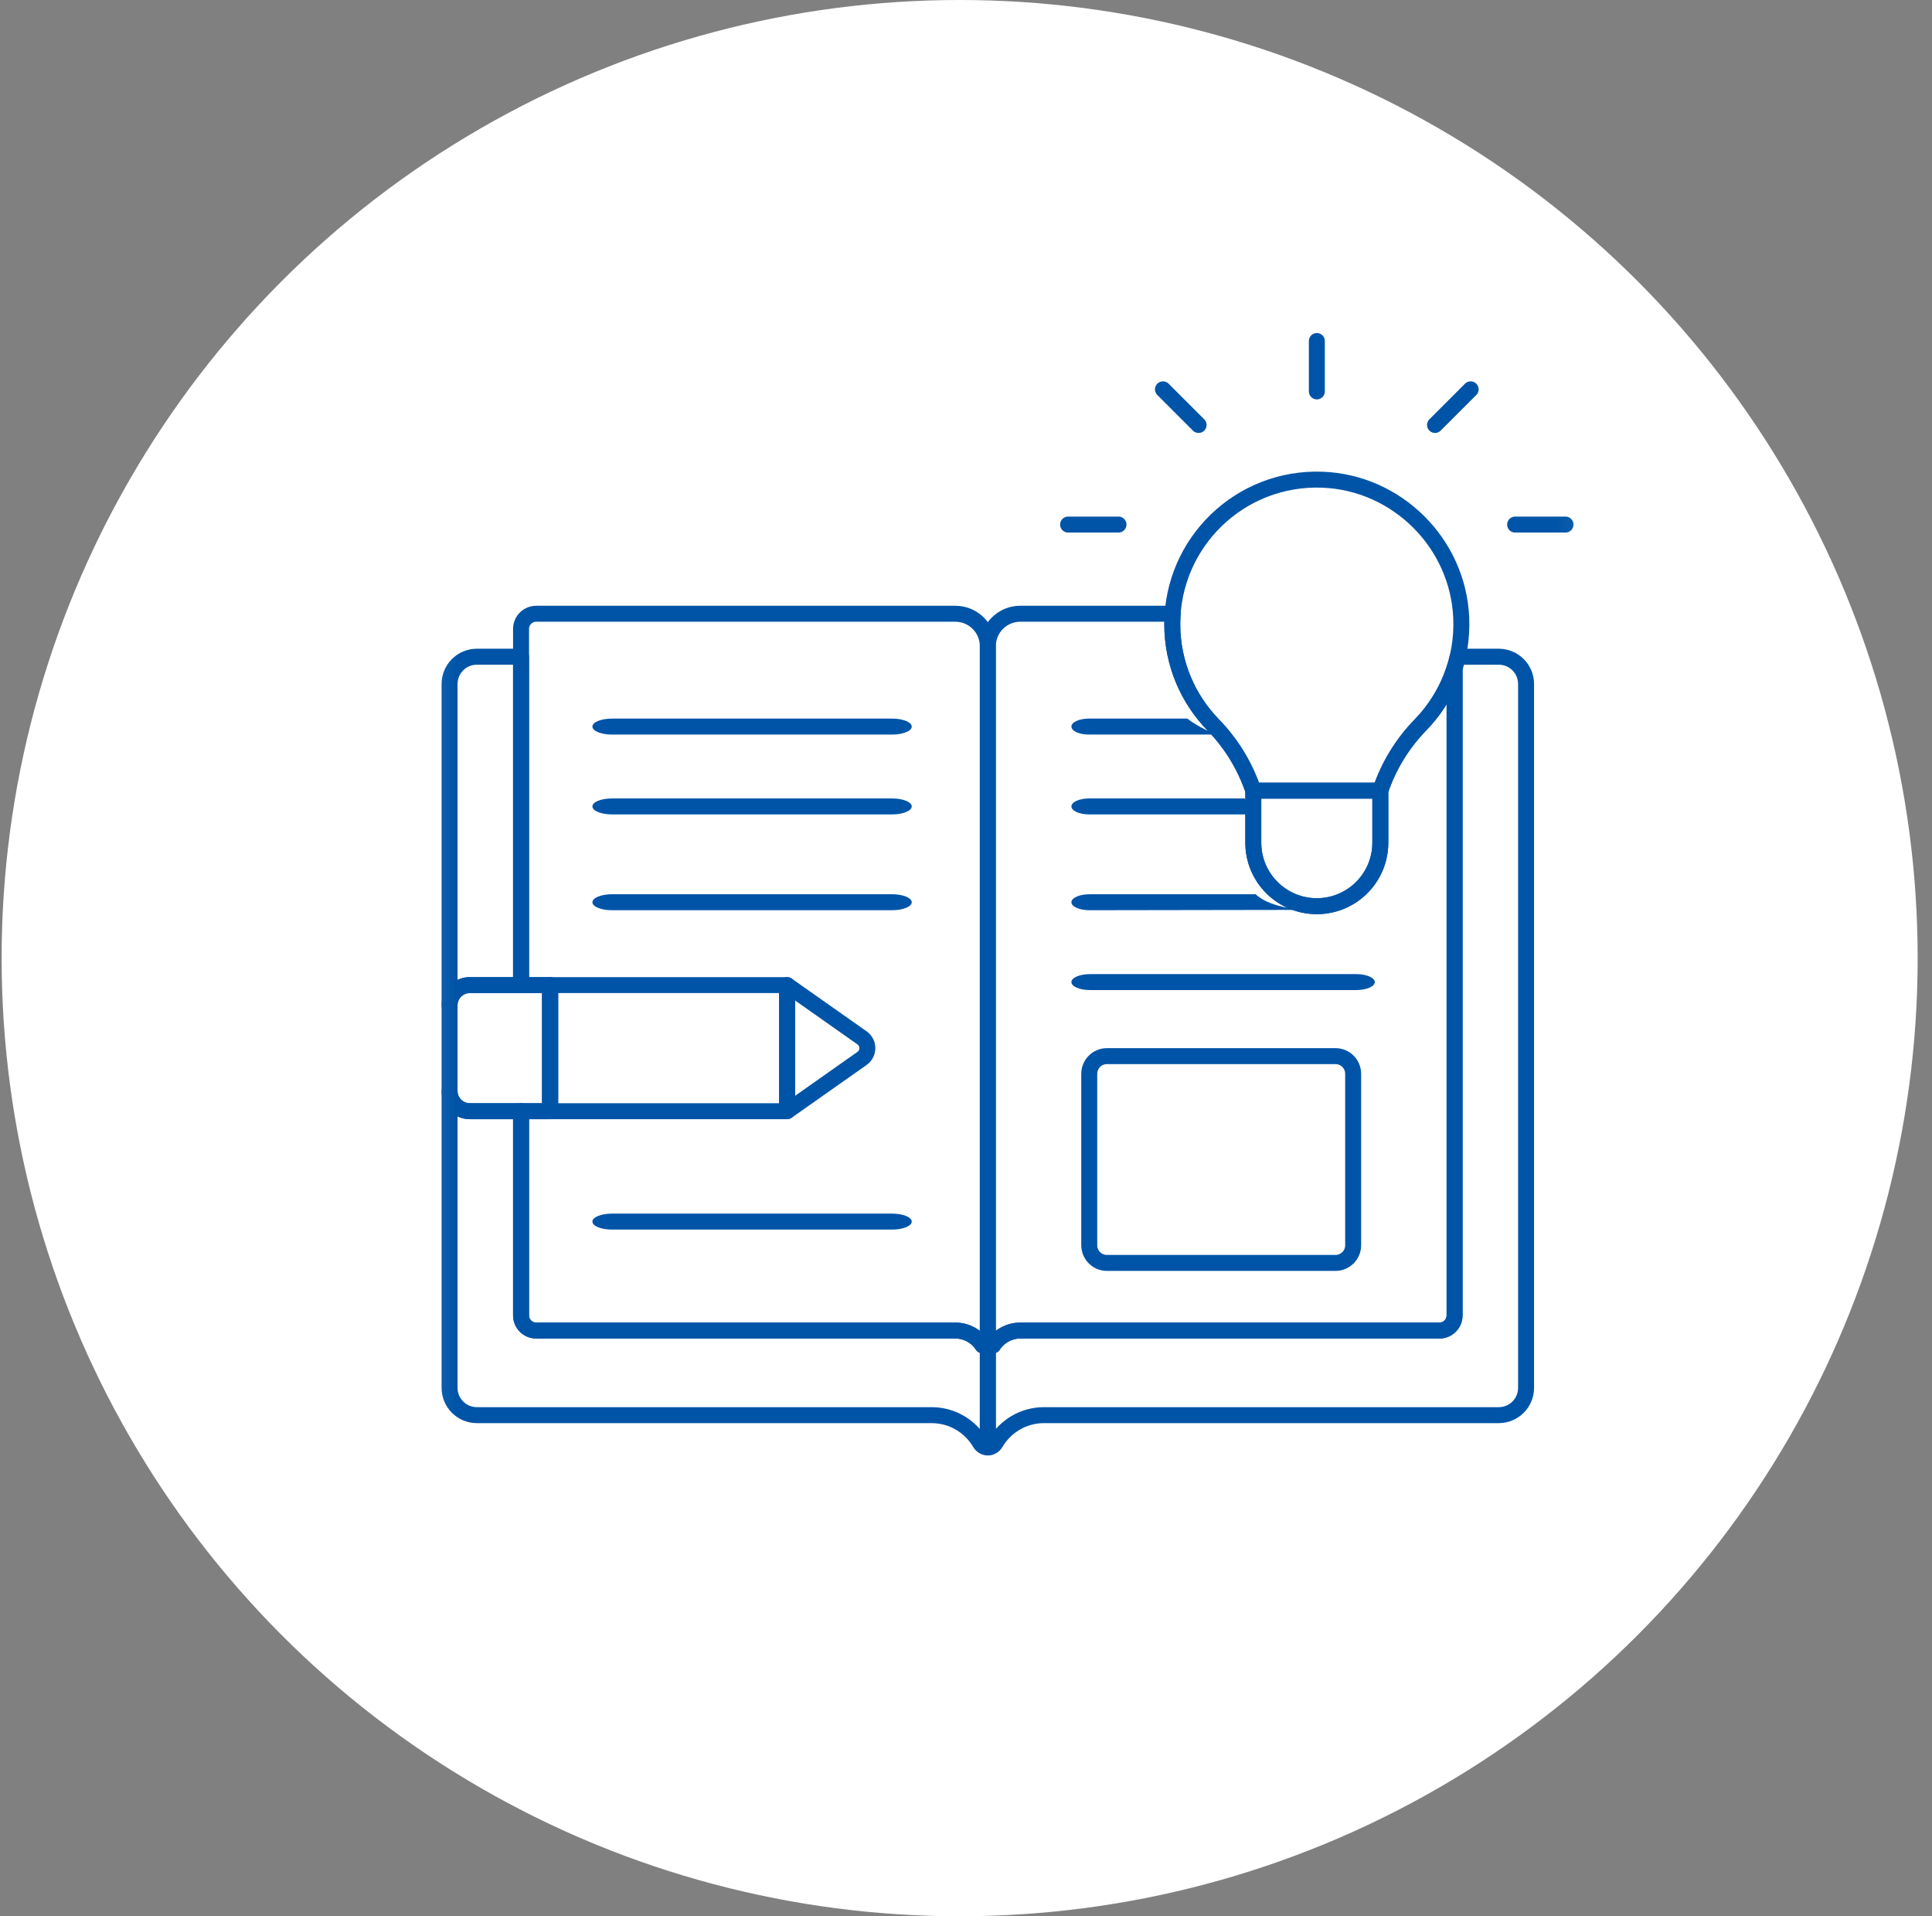 <svg width="121" height="120" viewBox="0 0 121 120" fill="none" xmlns="http://www.w3.org/2000/svg">
<rect x="0" y="0" width="121" height="120" fill="#808080" stroke="none"/>
<circle cx="60.102" cy="60" r="60" fill="white"/>
<mask id="mask0_2645_5483" style="mask-type:luminance" maskUnits="userSpaceOnUse" x="27" y="20" width="73" height="72">
<path d="M98.602 91.5V20.5H27.602V91.5H98.602Z" fill="white" stroke="white"/>
</mask>
<g mask="url(#mask0_2645_5483)">
<path d="M84.94 62H68.263C67.622 62 67.102 61.776 67.102 61.5C67.102 61.224 67.622 61 68.263 61H84.94C85.581 61 86.102 61.224 86.102 61.5C86.102 61.776 85.581 62 84.94 62Z" fill="#0054A7"/>
<path d="M83.642 79.086H69.324C68.714 79.086 68.219 78.591 68.219 77.981V67.243C68.219 66.632 68.714 66.137 69.324 66.137H83.642C84.252 66.137 84.747 66.632 84.747 67.243V77.981C84.747 78.591 84.252 79.086 83.642 79.086Z" stroke="#0054A7" stroke-miterlimit="10" stroke-linecap="round" stroke-linejoin="round"/>
<path d="M78.493 49.511H86.449C86.968 47.968 87.827 46.562 88.962 45.395C90.632 43.678 91.627 41.301 91.516 38.692C91.318 34.017 87.503 30.219 82.827 30.04C77.665 29.842 73.418 33.968 73.418 39.086C73.418 41.541 74.395 43.766 75.982 45.396C77.117 46.562 77.975 47.968 78.493 49.511L78.493 49.511Z" stroke="#0054A7" stroke-miterlimit="10" stroke-linecap="round" stroke-linejoin="round"/>
<path d="M82.473 24.511V21.356" stroke="#0054A7" stroke-miterlimit="10" stroke-linecap="round" stroke-linejoin="round"/>
<path d="M75.067 26.612L72.836 24.381" stroke="#0054A7" stroke-miterlimit="10" stroke-linecap="round" stroke-linejoin="round"/>
<path d="M89.875 26.612L92.106 24.381" stroke="#0054A7" stroke-miterlimit="10" stroke-linecap="round" stroke-linejoin="round"/>
<path d="M94.891 32.849H98.046" stroke="#0054A7" stroke-miterlimit="10" stroke-linecap="round" stroke-linejoin="round"/>
<path d="M66.894 32.849H70.05" stroke="#0054A7" stroke-miterlimit="10" stroke-linecap="round" stroke-linejoin="round"/>
<path d="M78.492 49.512H86.448V52.77C86.448 54.967 84.667 56.748 82.47 56.748C80.273 56.748 78.492 54.967 78.492 52.77V49.512Z" stroke="#0054A7" stroke-miterlimit="10" stroke-linecap="round" stroke-linejoin="round"/>
<path d="M78.102 50.191L78.101 50.191C78.053 50.127 77.999 50.063 77.945 50H68.216C67.6 50 67.102 50.224 67.102 50.5C67.102 50.776 67.6 51 68.216 51H78.102V50.191Z" fill="#0054A7"/>
<path d="M88.963 45.395C87.828 46.562 86.969 47.968 86.45 49.511V52.769C86.45 54.966 84.669 56.747 82.472 56.747C80.275 56.747 78.494 54.966 78.494 52.769V49.511L78.494 49.511C77.976 47.968 77.118 46.562 75.983 45.396C74.397 43.766 73.419 41.54 73.419 39.086C73.419 38.866 73.43 38.649 73.445 38.433H63.902C62.778 38.433 61.867 39.344 61.867 40.468V84.248H62.197C62.56 83.691 63.188 83.322 63.902 83.322H90.151C90.675 83.322 91.1 82.897 91.1 82.372V41.828C90.67 43.183 89.931 44.4 88.963 45.395Z" stroke="#0054A7" stroke-miterlimit="10" stroke-linecap="round" stroke-linejoin="round"/>
<path d="M75.562 45.722C75.101 45.504 74.696 45.262 74.358 45H68.193C67.59 45 67.102 45.224 67.102 45.5C67.102 45.776 67.59 46 68.193 46H76.102C75.929 45.904 75.751 45.811 75.562 45.722Z" fill="#0054A7"/>
<path d="M82.102 56.978C80.566 56.978 79.244 56.577 78.642 56H68.235C67.609 56 67.102 56.224 67.102 56.5C67.102 56.776 67.609 57 68.235 57L82.102 56.978Z" fill="#0054A7"/>
<path d="M49.297 61.689V69.585L53.986 66.282C54.433 65.968 54.433 65.305 53.986 64.991L49.297 61.689Z" stroke="#0054A7" stroke-miterlimit="10" stroke-linecap="round" stroke-linejoin="round"/>
<path d="M49.297 69.585H34.453V61.689H49.297V69.585Z" stroke="#0054A7" stroke-miterlimit="10" stroke-linecap="round" stroke-linejoin="round"/>
<path d="M29.42 69.585H34.455V61.689H29.42C28.722 61.689 28.156 62.254 28.156 62.952V68.321C28.156 69.019 28.722 69.585 29.42 69.585Z" stroke="#0054A7" stroke-miterlimit="10" stroke-linecap="round" stroke-linejoin="round"/>
<path d="M55.879 46H38.325C37.649 46 37.102 45.776 37.102 45.5C37.102 45.224 37.649 45 38.325 45H55.879C56.554 45 57.102 45.224 57.102 45.5C57.102 45.776 56.554 46 55.879 46Z" fill="#0054A7"/>
<path d="M55.879 51H38.325C37.649 51 37.102 50.776 37.102 50.5C37.102 50.224 37.649 50 38.325 50H55.879C56.554 50 57.102 50.224 57.102 50.5C57.102 50.776 56.554 51 55.879 51Z" fill="#0054A7"/>
<path d="M55.879 57H38.325C37.649 57 37.102 56.776 37.102 56.5C37.102 56.224 37.649 56 38.325 56H55.879C56.554 56 57.102 56.224 57.102 56.5C57.102 56.776 56.554 57 55.879 57Z" fill="#0054A7"/>
<path d="M55.879 76.999H38.325C37.649 76.999 37.102 76.776 37.102 76.499C37.102 76.223 37.649 75.999 38.325 75.999H55.879C56.554 75.999 57.102 76.223 57.102 76.499C57.102 76.776 56.554 76.999 55.879 76.999Z" fill="#0054A7"/>
<path d="M59.831 38.434H33.583C33.058 38.434 32.633 38.859 32.633 39.383V61.689H34.455V69.585H32.633V82.372C32.633 82.897 33.058 83.322 33.583 83.322H59.831C60.546 83.322 61.173 83.691 61.536 84.248H61.866V40.468C61.866 39.344 60.955 38.434 59.831 38.434Z" stroke="#0054A7" stroke-miterlimit="10" stroke-linecap="round" stroke-linejoin="round"/>
<path d="M29.42 61.689H32.633V41.125H29.865C28.921 41.125 28.156 41.89 28.156 42.834V62.952C28.156 62.254 28.722 61.689 29.42 61.689Z" stroke="#0054A7" stroke-miterlimit="10" stroke-linecap="round" stroke-linejoin="round"/>
<path d="M61.866 90.643V84.248H61.536C61.173 83.691 60.546 83.322 59.831 83.322H33.582C33.058 83.322 32.633 82.897 32.633 82.373V69.585H29.42C28.722 69.585 28.156 69.019 28.156 68.321V86.91C28.156 87.854 28.921 88.619 29.865 88.619H58.346C59.641 88.619 60.772 89.319 61.383 90.36C61.485 90.533 61.666 90.643 61.866 90.643Z" stroke="#0054A7" stroke-miterlimit="10" stroke-linecap="round" stroke-linejoin="round"/>
<path d="M93.868 41.125H91.294C91.239 41.363 91.174 41.598 91.1 41.828V82.372C91.1 82.897 90.675 83.322 90.151 83.322H63.902C63.188 83.322 62.56 83.691 62.197 84.248H61.867V90.643C62.068 90.643 62.248 90.533 62.35 90.36C62.961 89.319 64.092 88.619 65.387 88.619H93.868C94.812 88.619 95.577 87.854 95.577 86.91V42.834C95.577 41.89 94.812 41.125 93.868 41.125Z" stroke="#0054A7" stroke-miterlimit="10" stroke-linecap="round" stroke-linejoin="round"/>
</g>
</svg>
